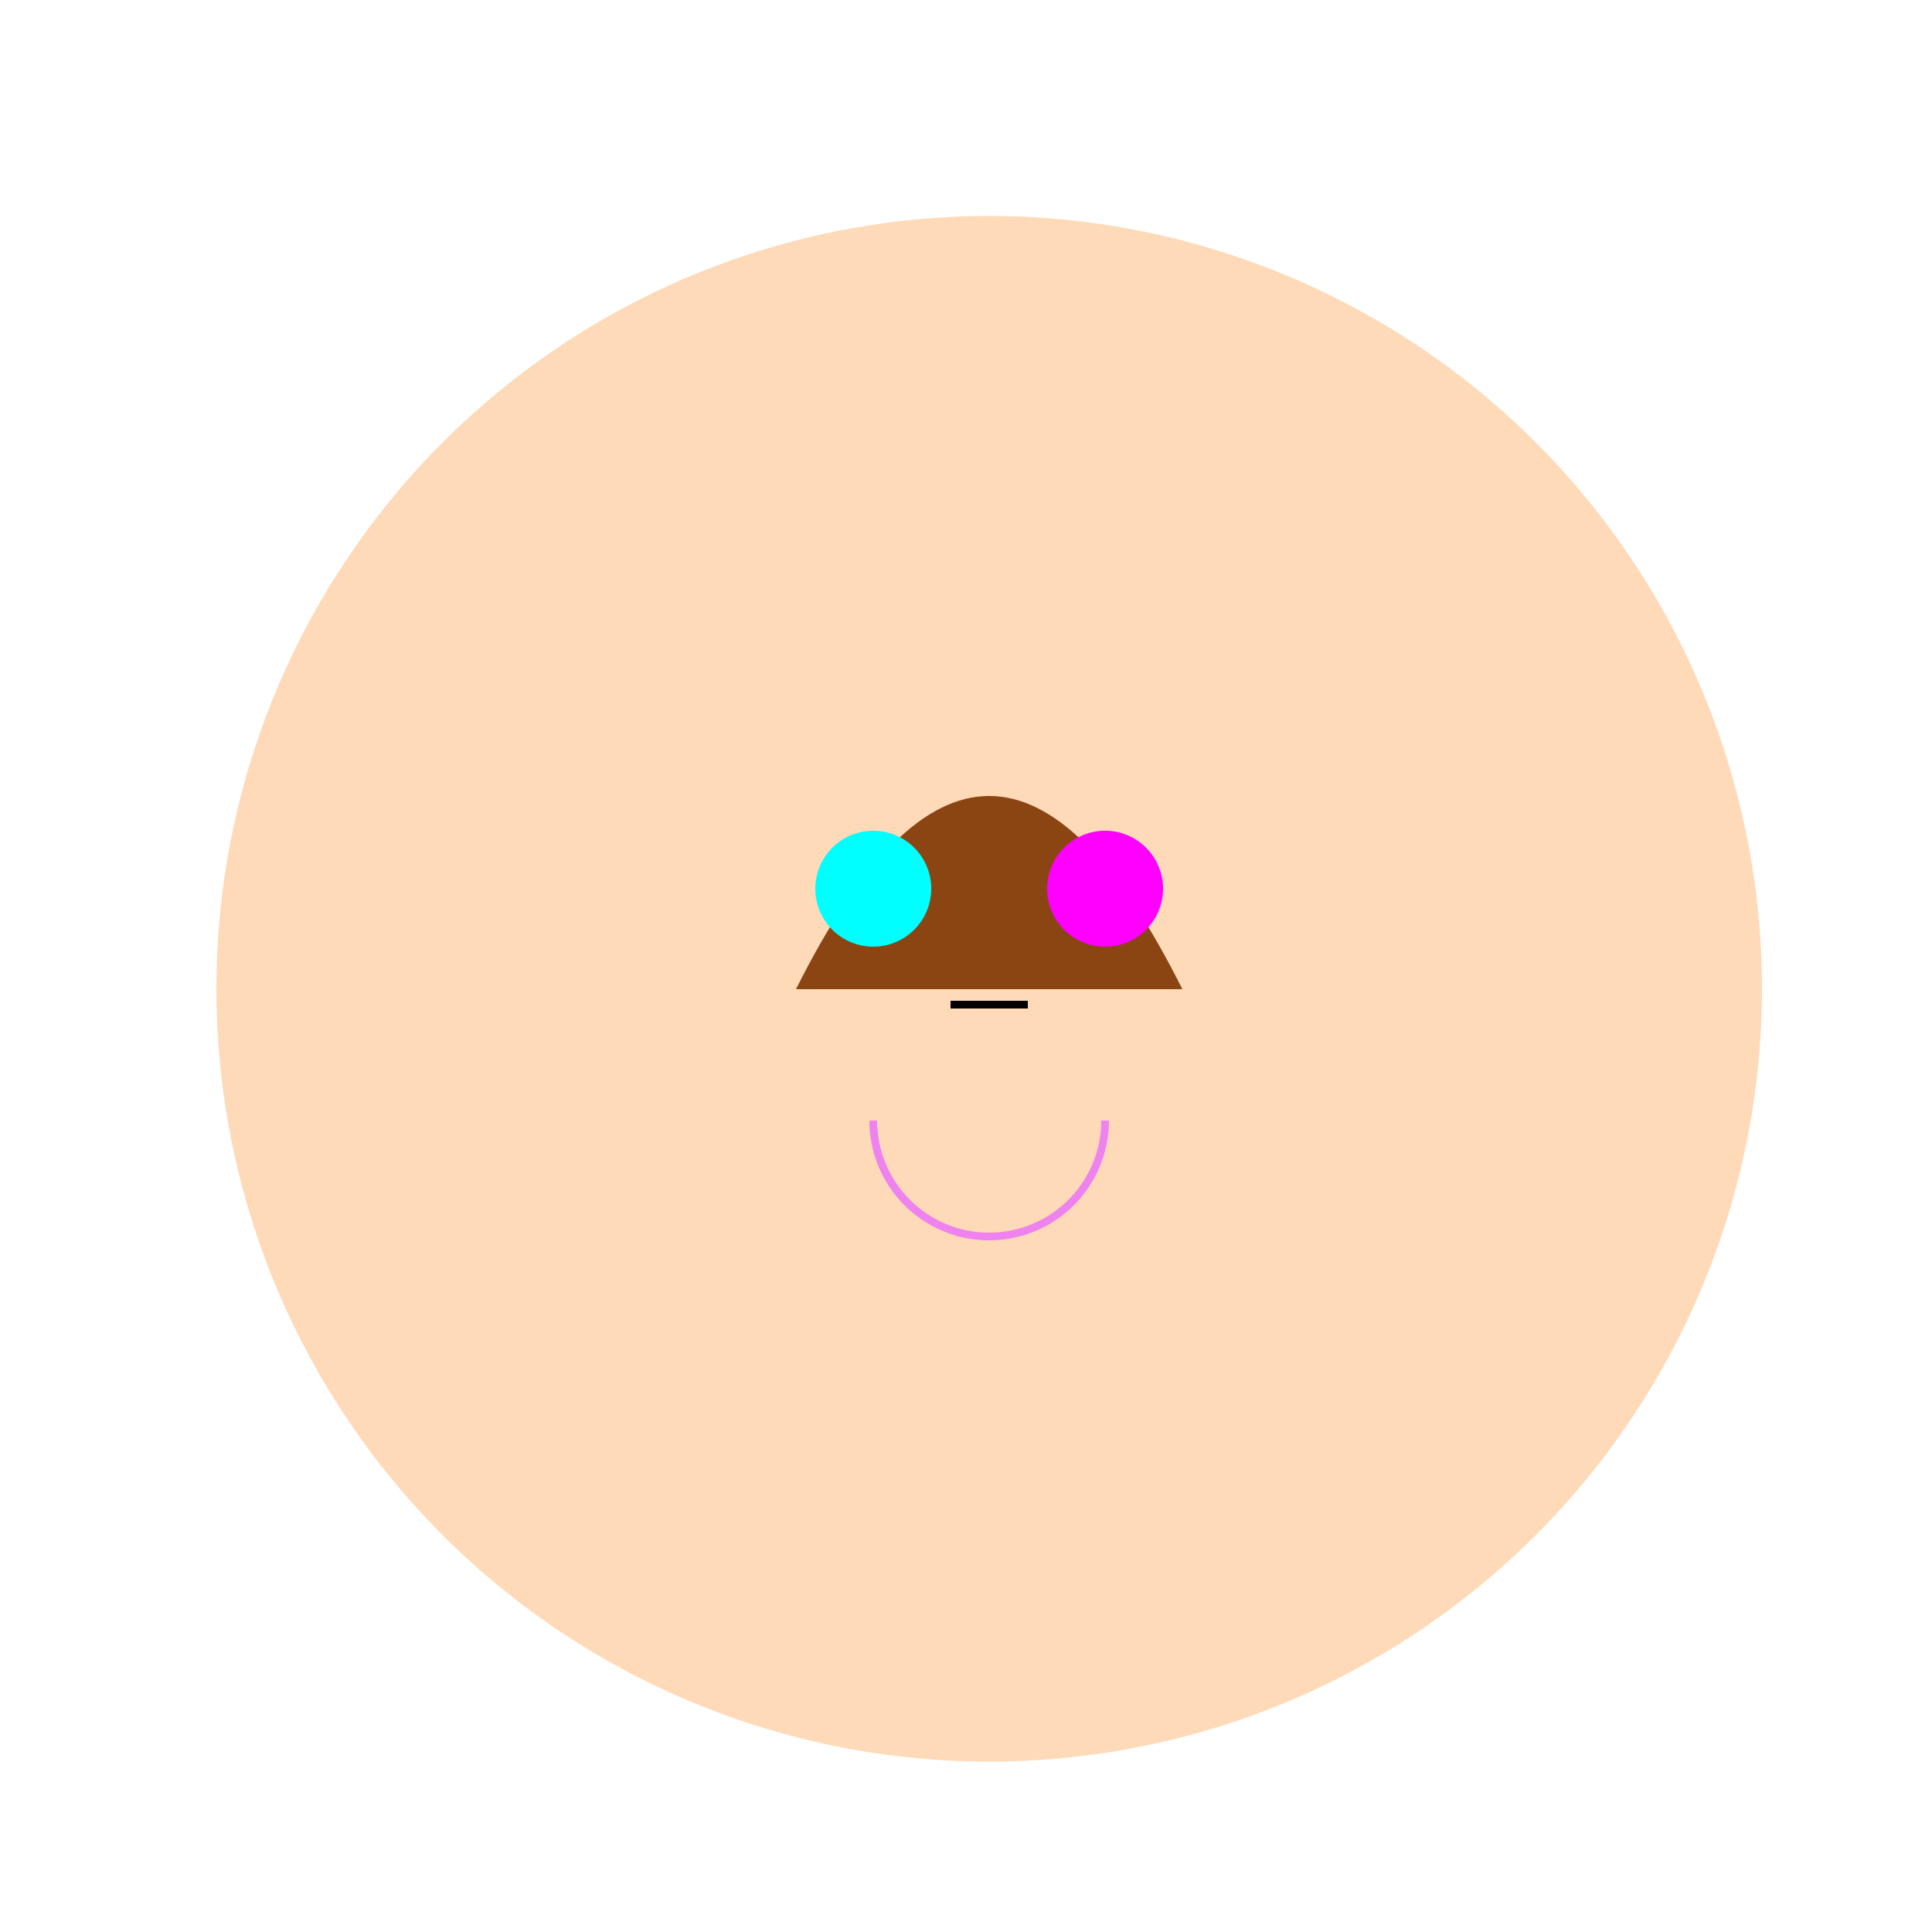 <!--

Generated by DrawGPT.
Free, open source, AI generated images in SVG, PNG, and HTML Canvas format.
https://drawgpt.ai

Created: 2023-09-27T04:11:19.752Z
Link: https://drawgpt.ai/prompt/89730/

-->
<svg xmlns="http://www.w3.org/2000/svg" xmlns:xlink="http://www.w3.org/1999/xlink" width="500" height="500"><defs/><g><path fill="#FFDAB9" stroke="none" paint-order="stroke fill markers" d=" M 456 256 A 200 200 0 1 1 456 255.8"/><path fill="#8B4513" stroke="none" paint-order="stroke fill markers" d=" M 206 256 L 306 256 Q 256 156 206 256"/><path fill="#00FFFF" stroke="none" paint-order="stroke fill markers" d=" M 241 230 A 15 15 0 1 1 241 229.985"/><path fill="#FF00FF" stroke="none" paint-order="stroke fill markers" d=" M 301 230 A 15 15 0 1 1 301 229.985"/><path fill="none" stroke="#000000" paint-order="fill stroke markers" d=" M 246 260 L 266 260" stroke-miterlimit="10" stroke-width="2" stroke-dasharray=""/><path fill="none" stroke="#EE82EE" paint-order="fill stroke markers" d=" M 286 290 A 30 30 0 0 1 226 290" stroke-miterlimit="10" stroke-width="2" stroke-dasharray=""/></g></svg>